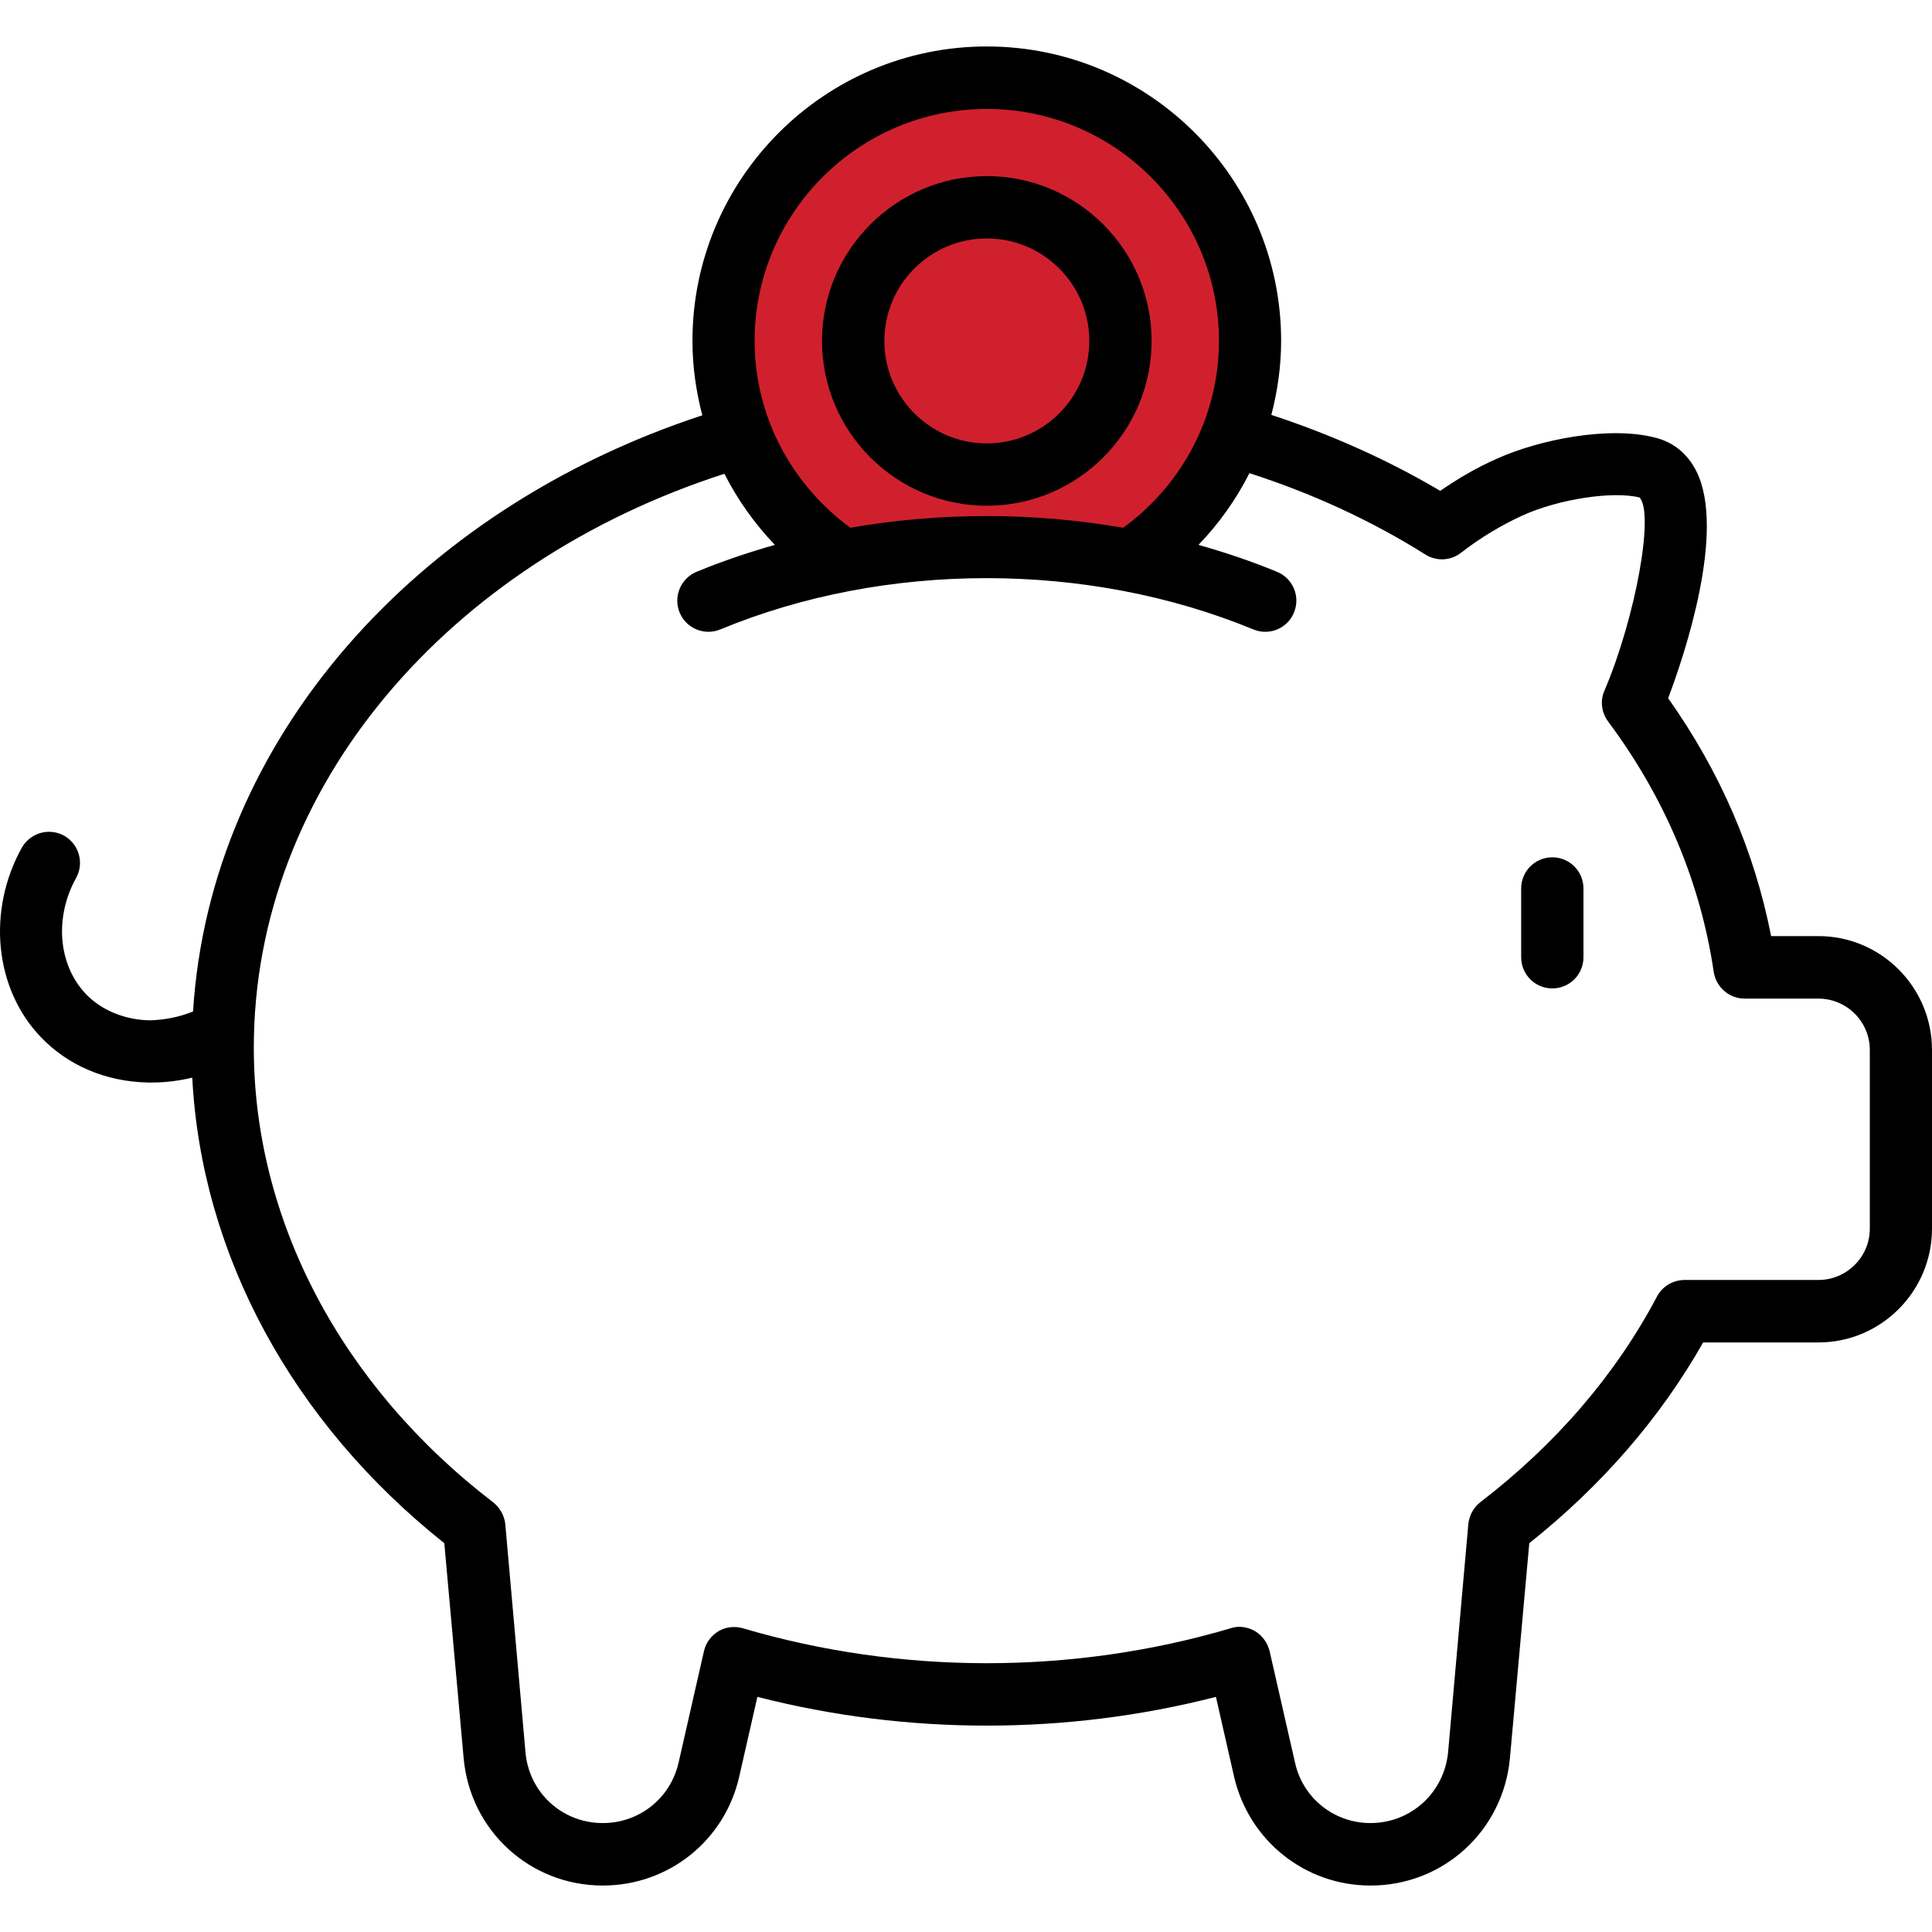 <svg xmlns="http://www.w3.org/2000/svg" width="65" height="65" viewBox="0 0 65 65" fill="none"><path d="M38.409 18.712H27.576L25.606 15.758L24.621 10.833L26.591 5.417L32.008 2.462C33.485 2.79 36.636 3.447 37.424 3.447C38.212 3.447 40.05 6.402 40.871 7.879L41.856 11.818L40.871 15.758L38.409 18.712Z" fill="#D0202E"></path><path d="M52.226 33.254C51.646 33.254 51.178 32.785 51.178 32.206V29.892C51.178 29.312 51.646 28.843 52.226 28.843C52.805 28.843 53.274 29.312 53.274 29.892V32.206C53.274 32.785 52.806 33.254 52.226 33.254ZM65 35.324V41.336C65 43.449 63.283 45.165 61.181 45.165H57.301C55.859 47.704 53.889 49.98 51.451 51.919L50.801 59.141C50.578 61.589 48.567 63.437 46.109 63.437C43.905 63.437 42.016 61.924 41.518 59.77L40.909 57.089C35.891 58.379 30.508 58.379 25.481 57.089L24.871 59.77C24.384 61.924 22.495 63.437 20.28 63.437C17.833 63.437 15.812 61.589 15.598 59.141L14.948 51.919C9.822 47.842 6.777 42.198 6.468 36.255C6.029 36.362 5.577 36.42 5.117 36.42H4.974C3.553 36.39 2.273 35.842 1.359 34.877C-0.185 33.252 -0.439 30.641 0.729 28.529C1.013 28.021 1.643 27.838 2.151 28.112C2.659 28.397 2.842 29.037 2.557 29.544C1.826 30.865 1.958 32.459 2.882 33.434C3.4 33.983 4.182 34.308 5.025 34.328C5.54 34.317 6.034 34.216 6.495 34.031C7.068 24.865 14.013 17.126 23.629 13.973C23.419 13.171 23.297 12.333 23.297 11.466C23.297 6.012 27.735 1.563 33.2 1.563C38.664 1.563 43.102 6.012 43.102 11.466C43.102 12.328 42.981 13.161 42.773 13.959C44.764 14.612 46.669 15.459 48.455 16.514C49.074 16.087 49.704 15.721 50.374 15.427C51.796 14.787 54.143 14.32 55.697 14.726C56.306 14.878 56.783 15.274 57.078 15.864C58.063 17.864 56.692 21.988 56.123 23.491C57.87 25.959 59.028 28.64 59.587 31.494H61.181C63.283 31.494 65 33.211 65 35.324ZM25.389 11.466C25.389 14.051 26.666 16.331 28.61 17.756C31.624 17.231 34.766 17.23 37.788 17.757C39.735 16.337 41.01 14.058 41.01 11.466C41.01 7.169 37.506 3.665 33.2 3.665C28.893 3.665 25.389 7.169 25.389 11.466ZM62.908 35.324C62.908 34.369 62.126 33.597 61.181 33.597H58.693C58.175 33.597 57.738 33.211 57.657 32.703C57.21 29.677 56.011 26.833 54.102 24.273C53.879 23.968 53.828 23.572 53.98 23.237C55.026 20.779 55.666 17.255 55.158 16.737C54.264 16.514 52.457 16.788 51.238 17.336C50.507 17.671 49.826 18.078 49.156 18.596C48.81 18.87 48.323 18.89 47.957 18.657C46.118 17.501 44.129 16.594 42.036 15.919C41.586 16.809 41.007 17.621 40.322 18.332C41.224 18.586 42.109 18.885 42.966 19.239C43.502 19.459 43.756 20.073 43.535 20.608C43.316 21.143 42.706 21.399 42.167 21.176C36.589 18.873 29.776 18.879 24.236 21.176C24.105 21.231 23.969 21.256 23.834 21.256C23.424 21.256 23.033 21.012 22.866 20.609C22.645 20.075 22.899 19.461 23.433 19.239C24.287 18.885 25.17 18.587 26.07 18.332C25.392 17.625 24.819 16.82 24.372 15.94C15.121 18.921 8.539 26.451 8.539 35.252C8.539 41.042 11.475 46.618 16.584 50.538C16.817 50.721 16.969 50.985 17 51.28L17.68 58.958C17.802 60.319 18.919 61.335 20.28 61.335C21.509 61.335 22.556 60.502 22.83 59.303L23.683 55.556C23.744 55.271 23.927 55.027 24.181 54.875C24.424 54.733 24.729 54.702 25.003 54.784C30.305 56.348 36.094 56.348 41.396 54.784C41.487 54.753 41.589 54.733 41.691 54.733C41.873 54.733 42.056 54.784 42.219 54.875C42.473 55.027 42.645 55.271 42.716 55.556L43.57 59.303C43.834 60.502 44.89 61.335 46.109 61.335C47.47 61.335 48.587 60.309 48.719 58.958L49.4 51.28C49.43 50.985 49.572 50.721 49.806 50.538C52.355 48.578 54.356 46.252 55.747 43.621C55.93 43.276 56.286 43.063 56.682 43.063H61.181C62.126 43.063 62.908 42.291 62.908 41.336L62.908 35.324ZM27.656 11.47C27.656 8.412 30.143 5.925 33.2 5.925C36.257 5.925 38.745 8.413 38.745 11.47C38.745 14.527 36.257 17.015 33.2 17.015C30.143 17.015 27.656 14.527 27.656 11.47ZM29.753 11.47C29.753 13.371 31.299 14.918 33.2 14.918C35.102 14.918 36.648 13.371 36.648 11.47C36.648 9.568 35.102 8.022 33.2 8.022C31.299 8.022 29.753 9.568 29.753 11.47Z" fill="black"></path></svg>